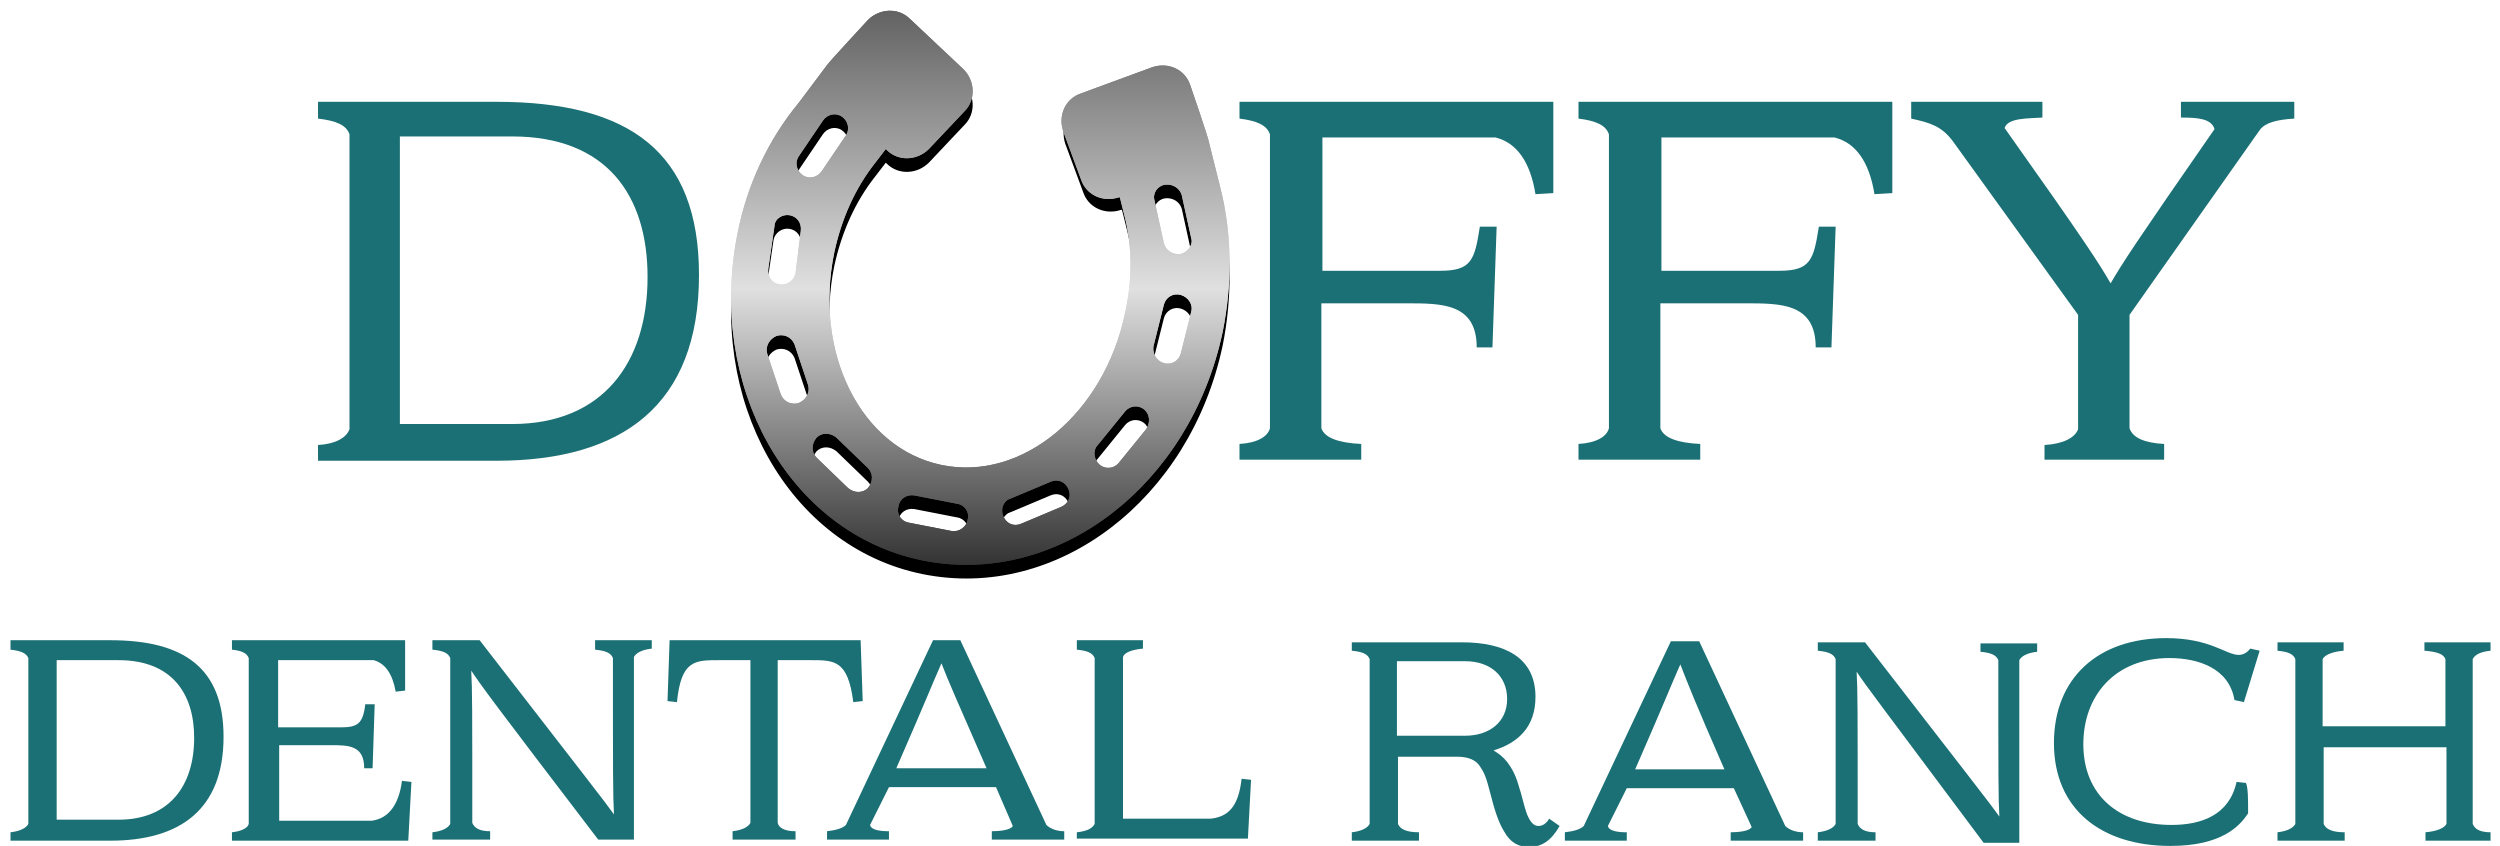 <?xml version="1.0" encoding="utf-8"?>
<!-- Generator: Adobe Illustrator 25.1.0, SVG Export Plug-In . SVG Version: 6.00 Build 0)  -->
<svg version="1.1" id="Layer_1" xmlns="http://www.w3.org/2000/svg" xmlns:xlink="http://www.w3.org/1999/xlink" x="0px" y="0px"
	 viewBox="0 0 238.2 80.6" style="enable-background:new 0 0 238.2 80.6;" xml:space="preserve">
<style type="text/css">
	.st0{fill:url(#SVGID_1_);}
	.st1{fill:url(#SVGID_2_);}
	.st2{fill:#1B7075;}
</style>
<g>
	<g>
		<g>
			<path d="M70.3,23.4c-3,14.6,4.8,28.7,17.6,31.3s25.5-7.1,28.6-21.8c0.9-4.5,0.9-9.2-0.2-13.6l-1.1-4.4c0-0.3-1.8-5.5-1.8-5.5
				c-0.5-1.5-2.1-2.2-3.6-1.7l-6.6,2.4c-1.5,0.5-2.2,2.1-1.7,3.6l1.7,4.6c0.5,1.5,2.1,2.2,3.6,1.7l0.1,0l0.4,1.6
				c0.8,3,0.8,6.2,0.1,9.4c-2,9.6-9.8,16.1-17.5,14.5C82.1,44,77.5,34.9,79.5,25.3c0.7-3.2,2-6.1,3.9-8.5l1-1.3l0.1,0.1
				c1.1,1.1,2.9,1,4-0.1l3.4-3.6c1.1-1.1,1-2.9-0.1-4L86.5,3c-1.1-1.1-2.9-1-4,0.1c0,0-3.8,4.1-3.9,4.3l-2.7,3.6
				C73.2,14.6,71.2,18.9,70.3,23.4z M113.5,31l-1,4c-0.2,0.7-0.9,1.1-1.6,0.9c-0.7-0.2-1.1-0.9-1-1.6l1-4c0.2-0.7,0.9-1.1,1.6-0.9
				C113.2,29.6,113.7,30.3,113.5,31z M112.5,25.5c-0.7,0.1-1.4-0.3-1.6-1l-0.9-4.1c-0.2-0.7,0.3-1.4,1-1.5c0.7-0.1,1.4,0.3,1.6,1
				l0.9,4.1C113.7,24.6,113.2,25.3,112.5,25.5z M104.6,43.7l2.6-3.2c0.5-0.6,1.3-0.6,1.8-0.2c0.6,0.5,0.6,1.3,0.2,1.9l-2.6,3.2
				c-0.5,0.6-1.3,0.6-1.8,0.2C104.2,45.1,104.1,44.2,104.6,43.7z M96.3,48.8l3.8-1.6c0.7-0.3,1.4,0,1.7,0.7c0.3,0.7,0,1.4-0.7,1.7
				l-3.8,1.6c-0.7,0.3-1.4,0-1.7-0.7C95.3,49.8,95.6,49,96.3,48.8z M87.1,48.5l4.1,0.8c0.7,0.1,1.2,0.8,1,1.5
				c-0.1,0.7-0.8,1.2-1.5,1.1l-4.1-0.8c-0.7-0.1-1.2-0.8-1-1.5C85.7,48.8,86.4,48.4,87.1,48.5z M77.8,43c0.5-0.5,1.3-0.5,1.9,0
				l3,2.9c0.5,0.5,0.5,1.3,0,1.9c-0.5,0.5-1.3,0.5-1.9,0l-3-2.9C77.3,44.4,77.3,43.6,77.8,43z M77,38c0.2,0.7-0.2,1.4-0.9,1.7
				c-0.7,0.2-1.4-0.1-1.7-0.8l-1.3-3.9c-0.2-0.7,0.2-1.4,0.9-1.7c0.7-0.2,1.4,0.1,1.7,0.8L77,38z M76.1,16.2l2.3-3.4
				c0.4-0.6,1.2-0.8,1.8-0.4c0.6,0.4,0.8,1.2,0.4,1.8l-2.3,3.4c-0.4,0.6-1.2,0.8-1.8,0.4C75.9,17.6,75.7,16.8,76.1,16.2z M75.2,21.8
				c0.7,0.1,1.2,0.7,1.1,1.5l-0.6,4.1c-0.1,0.7-0.8,1.2-1.5,1.1c-0.7-0.1-1.2-0.7-1.1-1.5l0.6-4.1C73.8,22.2,74.5,21.7,75.2,21.8z"
				/>
		</g>
	</g>
	<g>
		<g>
			<linearGradient id="SVGID_1_" gradientUnits="userSpaceOnUse" x1="93.366" y1="0.955" x2="93.366" y2="53.883">
				<stop  offset="0" style="stop-color:#626262"/>
				<stop  offset="0.502" style="stop-color:#E0E0E0"/>
				<stop  offset="0.865" style="stop-color:#626262"/>
				<stop  offset="1" style="stop-color:#333333"/>
			</linearGradient>
			<path class="st0" d="M70.3,22.1c-3,14.6,4.8,28.7,17.6,31.3s25.5-7.1,28.6-21.8c0.9-4.5,0.9-9.2-0.2-13.6l-1.1-4.4
				c0-0.3-1.8-5.5-1.8-5.5c-0.5-1.5-2.1-2.2-3.6-1.7L103,8.9c-1.5,0.5-2.2,2.1-1.7,3.6l1.7,4.6c0.5,1.5,2.1,2.2,3.6,1.7l0.1,0
				l0.4,1.6c0.8,3,0.8,6.2,0.1,9.4c-2,9.6-9.8,16.1-17.5,14.5S77.5,33.6,79.5,24c0.7-3.2,2-6.1,3.9-8.5l1-1.3l0.1,0.1
				c1.1,1.1,2.9,1,4-0.1l3.4-3.6c1.1-1.1,1-2.9-0.1-4l-5.1-4.8c-1.1-1.1-2.9-1-4,0.1c0,0-3.8,4.1-3.9,4.3l-2.7,3.6
				C73.2,13.3,71.2,17.6,70.3,22.1z M113.5,29.7l-1,4c-0.2,0.7-0.9,1.1-1.6,0.9c-0.7-0.2-1.1-0.9-1-1.6l1-4c0.2-0.7,0.9-1.1,1.6-0.9
				C113.2,28.3,113.7,29,113.5,29.7z M112.5,24.2c-0.7,0.1-1.4-0.3-1.6-1l-0.9-4.1c-0.2-0.7,0.3-1.4,1-1.5c0.7-0.1,1.4,0.3,1.6,1
				l0.9,4.1C113.7,23.3,113.2,24,112.5,24.2z M104.6,42.4l2.6-3.2c0.5-0.6,1.3-0.6,1.8-0.2c0.6,0.5,0.6,1.3,0.2,1.9l-2.6,3.2
				c-0.5,0.6-1.3,0.6-1.8,0.2C104.2,43.8,104.1,42.9,104.6,42.4z M96.3,47.5l3.8-1.6c0.7-0.3,1.4,0,1.7,0.7c0.3,0.7,0,1.4-0.7,1.7
				l-3.8,1.6c-0.7,0.3-1.4,0-1.7-0.7C95.3,48.5,95.6,47.7,96.3,47.5z M87.1,47.2l4.1,0.8c0.7,0.1,1.2,0.8,1,1.5
				c-0.1,0.7-0.8,1.2-1.5,1.1l-4.1-0.8c-0.7-0.1-1.2-0.8-1-1.5C85.7,47.5,86.4,47.1,87.1,47.2z M77.8,41.7c0.5-0.5,1.3-0.5,1.9,0
				l3,2.9c0.5,0.5,0.5,1.3,0,1.9c-0.5,0.5-1.3,0.5-1.9,0l-3-2.9C77.3,43.1,77.3,42.3,77.8,41.7z M77,36.7c0.2,0.7-0.2,1.4-0.9,1.7
				c-0.7,0.2-1.4-0.1-1.7-0.8l-1.3-3.9c-0.2-0.7,0.2-1.4,0.9-1.7c0.7-0.2,1.4,0.1,1.7,0.8L77,36.7z M76.1,14.9l2.3-3.4
				c0.4-0.6,1.2-0.8,1.8-0.4c0.6,0.4,0.8,1.2,0.4,1.8l-2.3,3.4c-0.4,0.6-1.2,0.8-1.8,0.4C75.9,16.3,75.7,15.5,76.1,14.9z M75.2,20.5
				c0.7,0.1,1.2,0.7,1.1,1.5L75.8,26c-0.1,0.7-0.8,1.2-1.5,1.1c-0.7-0.1-1.2-0.7-1.1-1.5l0.6-4.1C73.8,20.9,74.5,20.4,75.2,20.5z"/>
		</g>
	</g>
	<g>
		<g>
			<linearGradient id="SVGID_2_" gradientUnits="userSpaceOnUse" x1="93.366" y1="0.955" x2="93.366" y2="53.883">
				<stop  offset="0" style="stop-color:#626262"/>
				<stop  offset="0.502" style="stop-color:#E0E0E0"/>
				<stop  offset="0.865" style="stop-color:#626262"/>
				<stop  offset="1" style="stop-color:#333333"/>
			</linearGradient>
			<path class="st1" d="M70.3,22.1c-3,14.6,4.8,28.7,17.6,31.3s25.5-7.1,28.6-21.8c0.9-4.5,0.9-9.2-0.2-13.6l-1.1-4.4
				c0-0.3-1.8-5.5-1.8-5.5c-0.5-1.5-2.1-2.2-3.6-1.7L103,8.9c-1.5,0.5-2.2,2.1-1.7,3.6l1.7,4.6c0.5,1.5,2.1,2.2,3.6,1.7l0.1,0
				l0.4,1.6c0.8,3,0.8,6.2,0.1,9.4c-2,9.6-9.8,16.1-17.5,14.5S77.5,33.6,79.5,24c0.7-3.2,2-6.1,3.9-8.5l1-1.3l0.1,0.1
				c1.1,1.1,2.9,1,4-0.1l3.4-3.6c1.1-1.1,1-2.9-0.1-4l-5.1-4.8c-1.1-1.1-2.9-1-4,0.1c0,0-3.8,4.1-3.9,4.3l-2.7,3.6
				C73.2,13.3,71.2,17.6,70.3,22.1z M113.5,29.7l-1,4c-0.2,0.7-0.9,1.1-1.6,0.9c-0.7-0.2-1.1-0.9-1-1.6l1-4c0.2-0.7,0.9-1.1,1.6-0.9
				C113.2,28.3,113.7,29,113.5,29.7z M112.5,24.2c-0.7,0.1-1.4-0.3-1.6-1l-0.9-4.1c-0.2-0.7,0.3-1.4,1-1.5c0.7-0.1,1.4,0.3,1.6,1
				l0.9,4.1C113.7,23.3,113.2,24,112.5,24.2z M104.6,42.4l2.6-3.2c0.5-0.6,1.3-0.6,1.8-0.2c0.6,0.5,0.6,1.3,0.2,1.9l-2.6,3.2
				c-0.5,0.6-1.3,0.6-1.8,0.2C104.2,43.8,104.1,42.9,104.6,42.4z M96.3,47.5l3.8-1.6c0.7-0.3,1.4,0,1.7,0.7c0.3,0.7,0,1.4-0.7,1.7
				l-3.8,1.6c-0.7,0.3-1.4,0-1.7-0.7C95.3,48.5,95.6,47.7,96.3,47.5z M87.1,47.2l4.1,0.8c0.7,0.1,1.2,0.8,1,1.5
				c-0.1,0.7-0.8,1.2-1.5,1.1l-4.1-0.8c-0.7-0.1-1.2-0.8-1-1.5C85.7,47.5,86.4,47.1,87.1,47.2z M77.8,41.7c0.5-0.5,1.3-0.5,1.9,0
				l3,2.9c0.5,0.5,0.5,1.3,0,1.9c-0.5,0.5-1.3,0.5-1.9,0l-3-2.9C77.3,43.1,77.3,42.3,77.8,41.7z M77,36.7c0.2,0.7-0.2,1.4-0.9,1.7
				c-0.7,0.2-1.4-0.1-1.7-0.8l-1.3-3.9c-0.2-0.7,0.2-1.4,0.9-1.7c0.7-0.2,1.4,0.1,1.7,0.8L77,36.7z M76.1,14.9l2.3-3.4
				c0.4-0.6,1.2-0.8,1.8-0.4c0.6,0.4,0.8,1.2,0.4,1.8l-2.3,3.4c-0.4,0.6-1.2,0.8-1.8,0.4C75.9,16.3,75.7,15.5,76.1,14.9z M75.2,20.5
				c0.7,0.1,1.2,0.7,1.1,1.5L75.8,26c-0.1,0.7-0.8,1.2-1.5,1.1c-0.7-0.1-1.2-0.7-1.1-1.5l0.6-4.1C73.8,20.9,74.5,20.4,75.2,20.5z"/>
		</g>
	</g>
	<g>
		<path class="st2" d="M30.3,9.7h17c12.7,0,19.3,4.8,19.3,16.5c0,12.4-7.3,17.7-19.3,17.7h-17v-1.5c1.7-0.1,2.7-0.7,3-1.5V12.8
			c-0.3-0.9-1.3-1.3-3-1.5V9.7z M38.1,13.1v27.3h10.7c8.6,0,12.9-5.8,12.9-14c0-7.8-3.9-13.4-12.9-13.4H38.1z"/>
		<path class="st2" d="M118.3,9.7H148v8.7l-1.7,0.1c-0.5-3.1-1.8-4.9-3.8-5.4h-16.5v12.7h11.2c3,0,3.3-1,3.8-4.2h1.6l-0.4,11.5h-1.5
			c0-4.2-3.3-4.2-6.7-4.2h-8.1v11.9c0.3,0.9,1.6,1.4,3.8,1.5v1.5h-11.6v-1.5c1.7-0.1,2.7-0.7,2.9-1.5V12.8c-0.3-0.9-1.3-1.3-2.9-1.5
			V9.7z"/>
		<path class="st2" d="M150.6,9.7h29.7v8.7l-1.7,0.1c-0.5-3.1-1.8-4.9-3.8-5.4h-16.5v12.7h11.2c3,0,3.3-1,3.8-4.2h1.6l-0.4,11.5
			h-1.5c0-4.2-3.3-4.2-6.7-4.2h-8.1v11.9c0.3,0.9,1.6,1.4,3.8,1.5v1.5h-11.6v-1.5c1.7-0.1,2.7-0.7,2.9-1.5V12.8
			c-0.3-0.9-1.3-1.3-2.9-1.5V9.7z"/>
		<path class="st2" d="M194.8,43.9v-1.5c1.8-0.1,2.9-0.7,3.2-1.5V30l-11.9-16.5c-1.1-1.5-2.2-1.8-4-2.2V9.7h12.5v1.5
			c-1.3,0.1-3.3,0-3.6,1c7.8,11,9,12.9,10.1,14.8c1.1-1.9,2.4-3.9,9.9-14.7c-0.3-1-1.6-1.1-3.2-1.1V9.7h10.8v1.6
			c-1.7,0.1-2.8,0.4-3.3,1.1L202.9,30v10.8c0.3,0.9,1.4,1.4,3.3,1.5v1.5H194.8z"/>
		<path class="st2" d="M1,61h9.5c7.1,0,10.8,2.7,10.8,9.2c0,6.9-4.1,9.9-10.8,9.9H1v-0.8c0.9-0.1,1.5-0.4,1.7-0.8V62.7
			C2.5,62.2,1.9,62,1,61.9V61z M5.4,62.9v15.2h5.9c4.8,0,7.2-3.2,7.2-7.8c0-4.3-2.2-7.4-7.2-7.4H5.4z"/>
		<path class="st2" d="M22.1,61h16.5v4.8l-0.9,0.1c-0.3-1.7-1-2.7-2.1-3h-9.1v6.4h6c1.5,0,2.1-0.3,2.3-2.2h0.9l-0.2,6.1h-0.8
			c0-2.2-1.5-2.2-3.2-2.2h-4.9v7.2h8.8c1.6-0.2,2.6-1.5,2.9-3.8l0.9,0.1l-0.3,5.6H22.1v-0.8c0.9-0.1,1.5-0.4,1.6-0.8V62.7
			c-0.2-0.5-0.7-0.7-1.6-0.8V61z"/>
		<path class="st2" d="M41.2,80.1v-0.8c0.9-0.1,1.5-0.4,1.7-0.8V62.7c-0.2-0.5-0.7-0.7-1.7-0.8V61h4.5
			c10.6,13.7,11.8,15.2,12.8,16.6c-0.1-1.8-0.1-3.6-0.1-14.9c-0.2-0.5-0.7-0.7-1.7-0.8V61h5.4v0.8c-0.9,0.1-1.5,0.4-1.7,0.8v17.4
			h-3.4C47,66.9,45.9,65.4,44.9,63.9C45,65.7,45,67.5,45,78.4c0.2,0.5,0.7,0.8,1.7,0.8v0.8H41.2z"/>
		<path class="st2" d="M74.1,62.9v15.5c0.1,0.5,0.7,0.8,1.7,0.8v0.8h-6v-0.8c0.9-0.1,1.5-0.4,1.7-0.8V62.9h-3c-2.3,0-3.6,0-4,4
			l-0.9-0.1l0.2-5.8h18.2l0.2,5.8l-0.9,0.1c-0.5-4-1.8-4-4-4H74.1z"/>
		<path class="st2" d="M91.5,61l8.2,17.6c0.3,0.3,0.9,0.6,1.7,0.6v0.8h-6.9v-0.8c0.7,0,1.8-0.1,2-0.5L94.9,75H84.7l-1.8,3.6
			c0.1,0.5,1,0.6,1.8,0.6v0.8h-5.9v-0.8c0.9-0.1,1.5-0.3,1.8-0.6L88.9,61H91.5z M89.7,63.2c-0.8,1.8-1.5,3.6-4.3,10H94
			C91.2,66.8,90.4,65,89.7,63.2z"/>
		<path class="st2" d="M102.6,80.1v-0.8c1-0.1,1.5-0.4,1.7-0.8V62.7c-0.2-0.5-0.7-0.7-1.7-0.8V61h6.3v0.8c-1.1,0.1-1.8,0.4-1.9,0.8
			v15.4h8.4c1.6-0.2,2.6-1.1,2.9-3.8l0.9,0.1l-0.3,5.6H102.6z"/>
		<path class="st2" d="M128.8,80.1v-0.8c0.9-0.1,1.5-0.4,1.7-0.8V62.8c-0.2-0.5-0.7-0.7-1.7-0.8v-0.8h10.5c4,0,7,1.4,7,5.2
			c0,2.9-1.7,4.4-4,5.1c0.5,0.3,0.9,0.6,1.3,1.1c0.6,0.8,0.9,1.5,1.2,2.6c0.1,0.2,0.4,1.6,0.7,2.4c0.3,0.7,0.6,1.1,1.1,1.1
			c0.4,0,0.8-0.3,1-0.7l1,0.7c-0.8,1.4-1.7,2-2.9,2c-1,0-1.8-0.4-2.4-1.5c-0.5-0.8-0.9-2-1.3-3.6c-0.4-1.6-0.6-2-1-2.6
			c-0.4-0.6-1.1-0.9-2.2-0.9h-5.6v6.4c0.2,0.5,0.8,0.8,2,0.8v0.8H128.8z M139.6,70.1c2.3,0,4-1.3,4-3.5c0-2.2-1.6-3.6-4-3.6h-6.5
			v7.1H139.6z"/>
		<path class="st2" d="M161.9,61.1l8.2,17.6c0.3,0.3,0.9,0.6,1.7,0.6v0.8h-6.9v-0.8c0.7,0,1.8-0.1,2-0.5l-1.7-3.7H155l-1.8,3.6
			c0.1,0.5,1,0.6,1.8,0.6v0.8h-5.9v-0.8c0.9-0.1,1.5-0.3,1.8-0.6l8.3-17.6H161.9z M160.1,63.3c-0.8,1.8-1.5,3.6-4.3,10h8.5
			C161.5,66.9,160.8,65.1,160.1,63.3z"/>
		<path class="st2" d="M173.2,80.1v-0.8c0.9-0.1,1.5-0.4,1.7-0.8V62.8c-0.2-0.5-0.7-0.7-1.7-0.8v-0.8h4.5
			c10.6,13.7,11.8,15.2,12.8,16.6c-0.1-1.8-0.1-3.6-0.1-14.9c-0.2-0.5-0.7-0.7-1.7-0.8v-0.8h5.4v0.8c-0.9,0.1-1.5,0.4-1.7,0.8v17.4
			h-3.4C179,66.9,177.9,65.5,176.9,64c0.1,1.8,0.1,3.6,0.1,14.5c0.2,0.5,0.7,0.8,1.7,0.8v0.8H173.2z"/>
		<path class="st2" d="M206.7,62.7c-5.2,0-8.2,3.6-8.2,8.2c0,4.9,3.4,7.7,8.4,7.7c2.8,0,5.5-0.9,6.2-4.1l0.9,0.1
			c0.2,0.5,0.2,1.5,0.2,2.9c-0.8,1.2-2.5,3.1-7.4,3.1c-6.6,0-11.1-3.5-11.1-9.8c0-6.2,4.2-10,10.7-10c4.2,0,5.7,1.6,6.9,1.6
			c0.4,0,0.8-0.2,1.1-0.6l0.9,0.2l-1.5,4.9l-0.9-0.2C212.4,63.7,209.5,62.7,206.7,62.7z"/>
		<path class="st2" d="M231.1,80.1v-0.8c1.1-0.1,1.8-0.4,2-0.8v-7.3h-11.7v7.3c0.2,0.5,0.8,0.8,2,0.8v0.8H217v-0.8
			c0.9-0.1,1.5-0.4,1.7-0.8V62.8c-0.2-0.5-0.7-0.7-1.7-0.8v-0.8h6.3v0.8c-1.1,0.1-1.8,0.4-2,0.8v6.4h11.7v-6.4
			c-0.2-0.5-0.8-0.7-2-0.8v-0.8h6.3v0.8c-1,0.1-1.5,0.4-1.7,0.8v15.7c0.2,0.5,0.7,0.8,1.7,0.8v0.8H231.1z"/>
	</g>
</g>
</svg>
